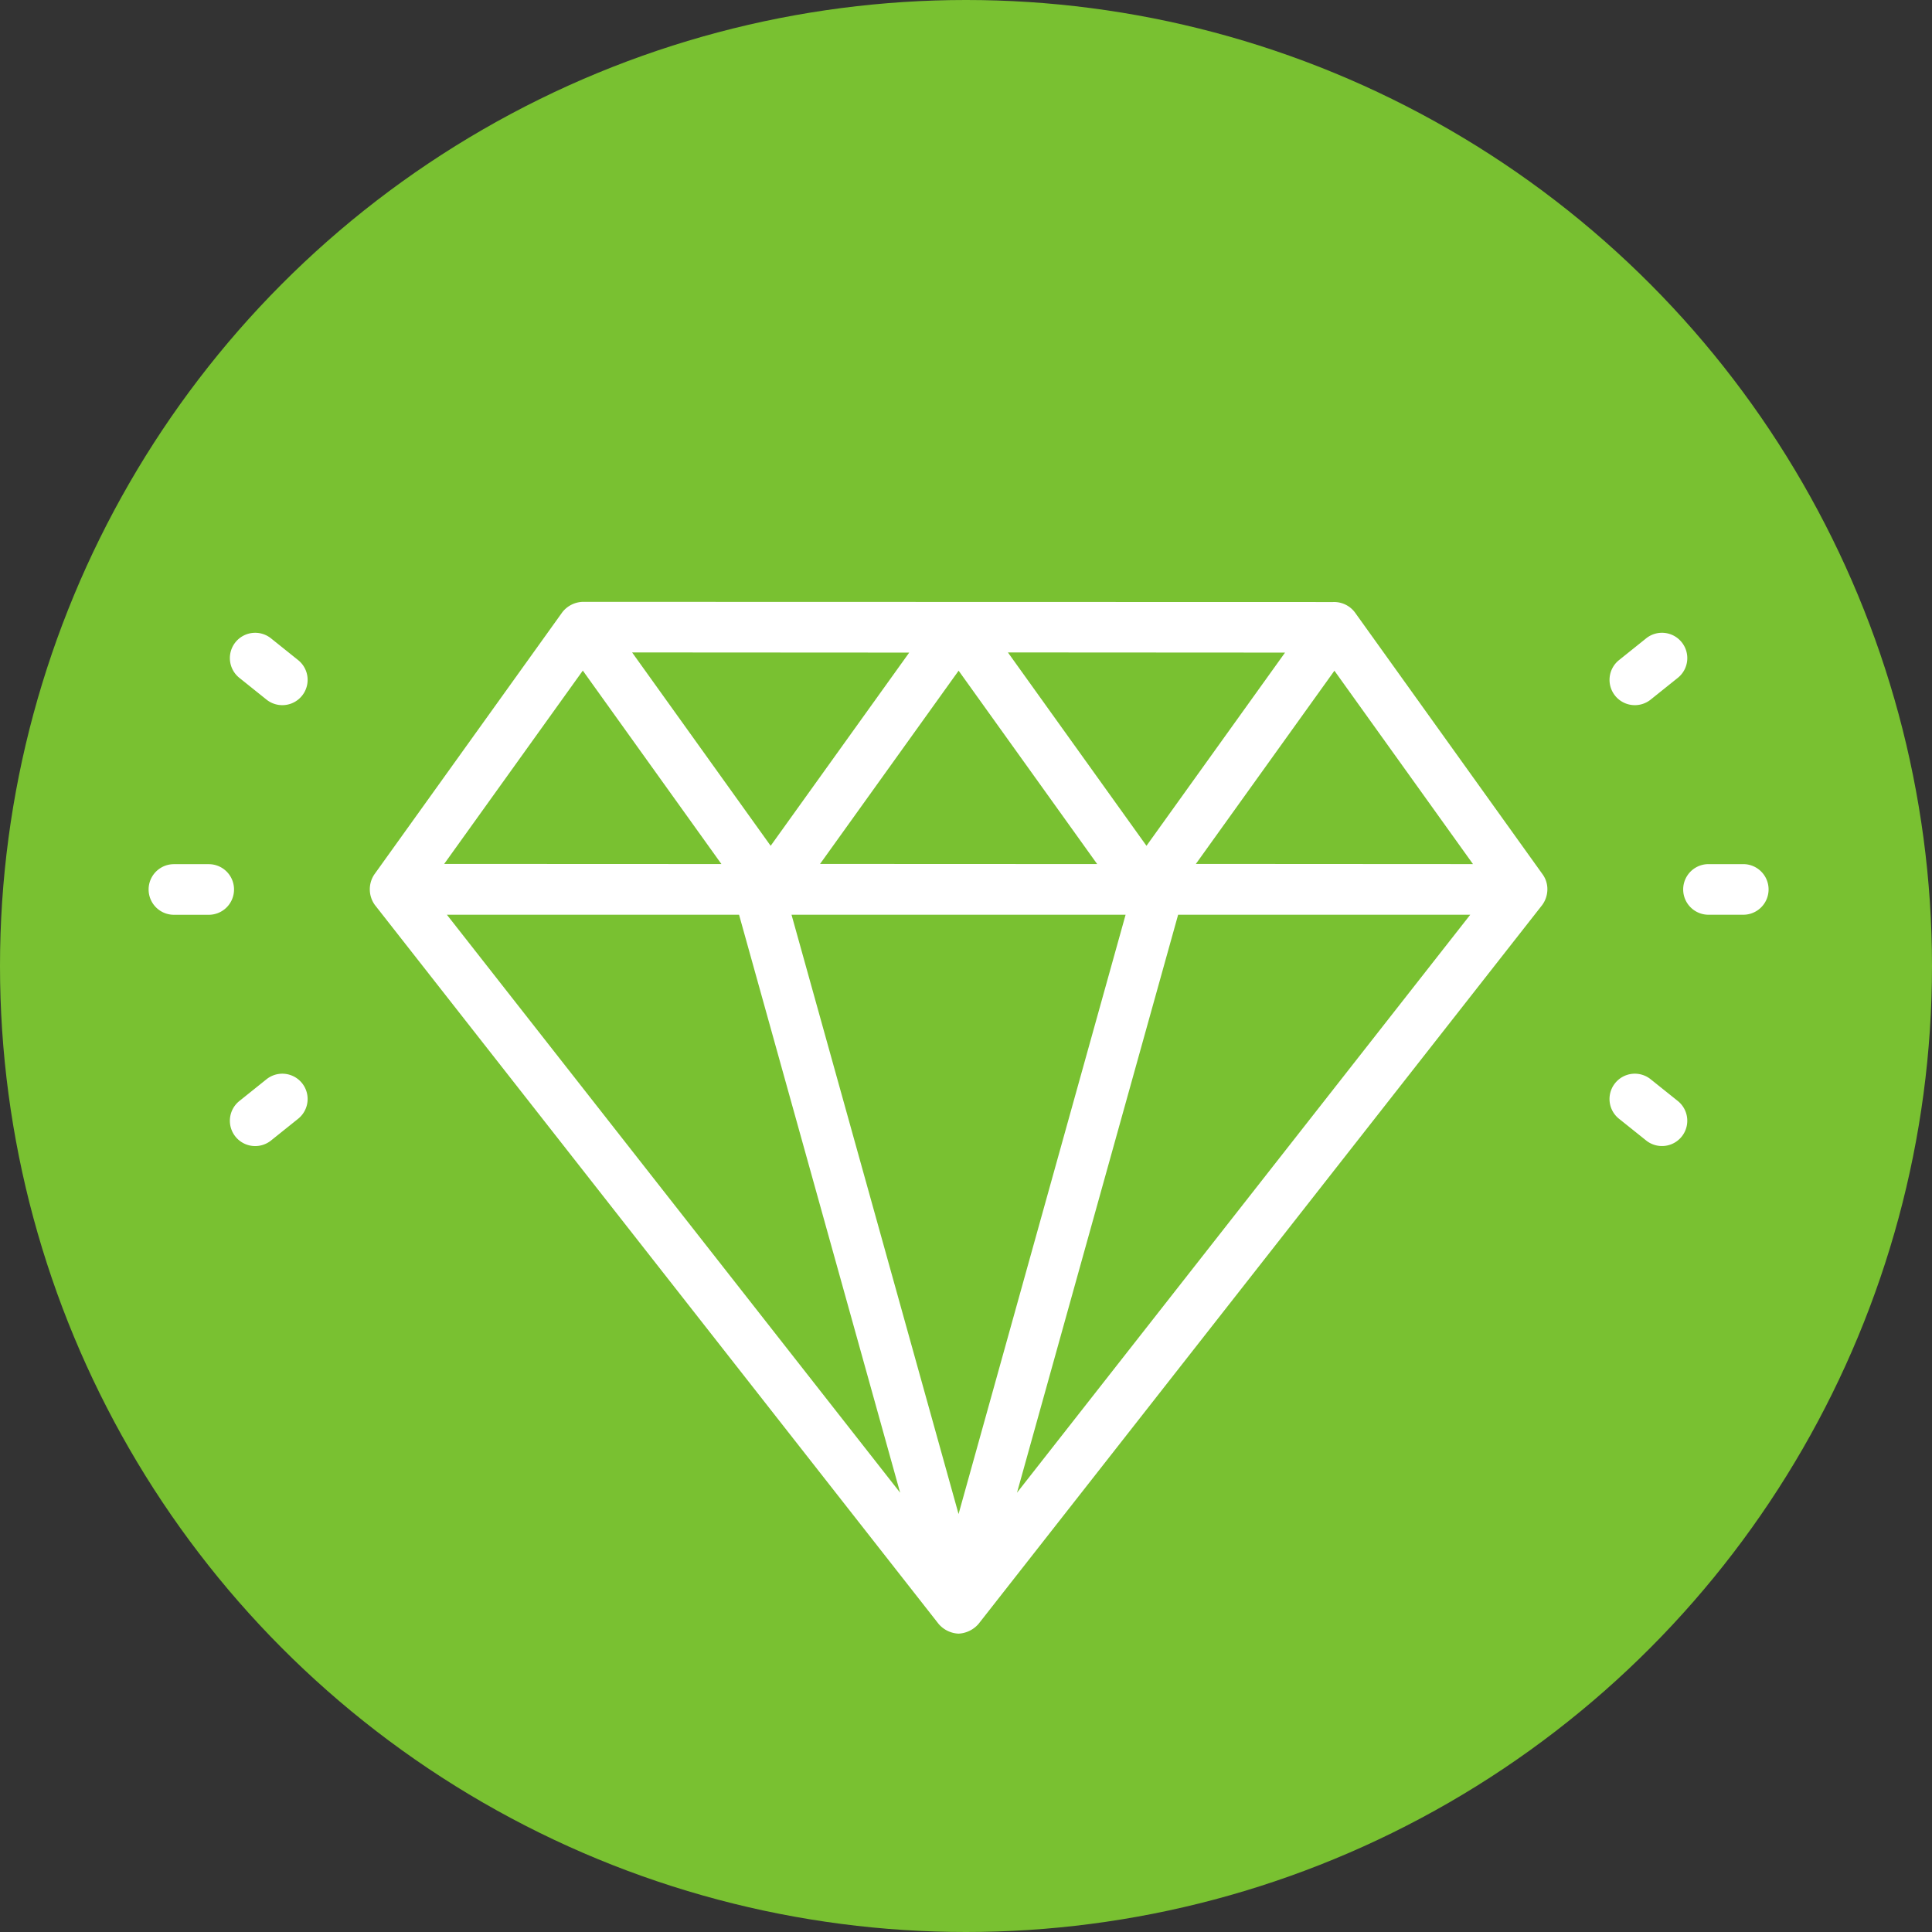 <svg xmlns="http://www.w3.org/2000/svg" width="130" height="130" viewBox="0 0 130 130"><rect x="0" y="0" width="130" height="130" fill="#333333" stroke="none"/><g transform="translate(-354 -4291.228)"><circle cx="65" cy="65" r="65" transform="translate(354 4291.228)" fill="#79c131"/><g transform="translate(357.947 4234.925)"><g transform="translate(6.053 96.801)"><path d="M153.2,117.2a1.8,1.8,0,0,0,.348-1.023,1.7,1.7,0,0,0-.305-1.021L140.6,97.513a1.749,1.749,0,0,0-1.481-.7L88.642,96.8a1.814,1.814,0,0,0-1.384.71L74.614,115.145a1.8,1.8,0,0,0,.043,2.057l37.931,48.373a1.873,1.873,0,0,0,1.341.652,1.91,1.91,0,0,0,1.341-.652Zm-39.268-15.768,9.323,13.011-18.647-.008Zm11.236,16.42-11.24,40.326-11.24-40.326Zm3.535,0h19.657l-30.5,38.892Zm1.193-3.418,9.323-13,9.323,13.011Zm6-14.219-9.323,13-9.324-13.011Zm-25.288,0-9.323,13-9.323-13.011Zm-21.963,1.211,9.327,13.016-18.655-.008Zm10.513,16.426,10.84,38.892L79.5,117.854Z" transform="translate(-59.429 -96.801)" fill="#fff"/><path d="M483.636,177.731H481.3a1.7,1.7,0,0,0,0,3.406h2.34a1.7,1.7,0,0,0,0-3.406Z" transform="translate(-376.339 -160.084)" fill="#fff"/><path d="M11.8,179.434a1.7,1.7,0,0,0-1.7-1.7H7.756a1.7,1.7,0,0,0,0,3.406H10.1A1.7,1.7,0,0,0,11.8,179.434Z" transform="translate(-6.053 -160.084)" fill="#fff"/><path d="M457.252,243.042a1.7,1.7,0,0,0,.265,2.393l1.826,1.462a1.7,1.7,0,1,0,2.129-2.658l-1.826-1.462A1.7,1.7,0,0,0,457.252,243.042Z" transform="translate(-358.577 -210.654)" fill="#fff"/><path d="M35.719,108.183l-1.826-1.464a1.7,1.7,0,1,0-2.129,2.658l1.826,1.464a1.7,1.7,0,0,0,2.129-2.658Z" transform="translate(-25.658 -104.264)" fill="#fff"/><path d="M461.735,106.983a1.7,1.7,0,0,0-2.393-.264l-1.826,1.464a1.7,1.7,0,1,0,2.129,2.658l1.826-1.464A1.7,1.7,0,0,0,461.735,106.983Z" transform="translate(-358.576 -104.264)" fill="#fff"/><path d="M33.59,242.785l-1.826,1.464a1.7,1.7,0,0,0,2.129,2.658l1.826-1.464a1.7,1.7,0,1,0-2.129-2.658Z" transform="translate(-25.658 -210.662)" fill="#fff"/></g></g></g></svg>